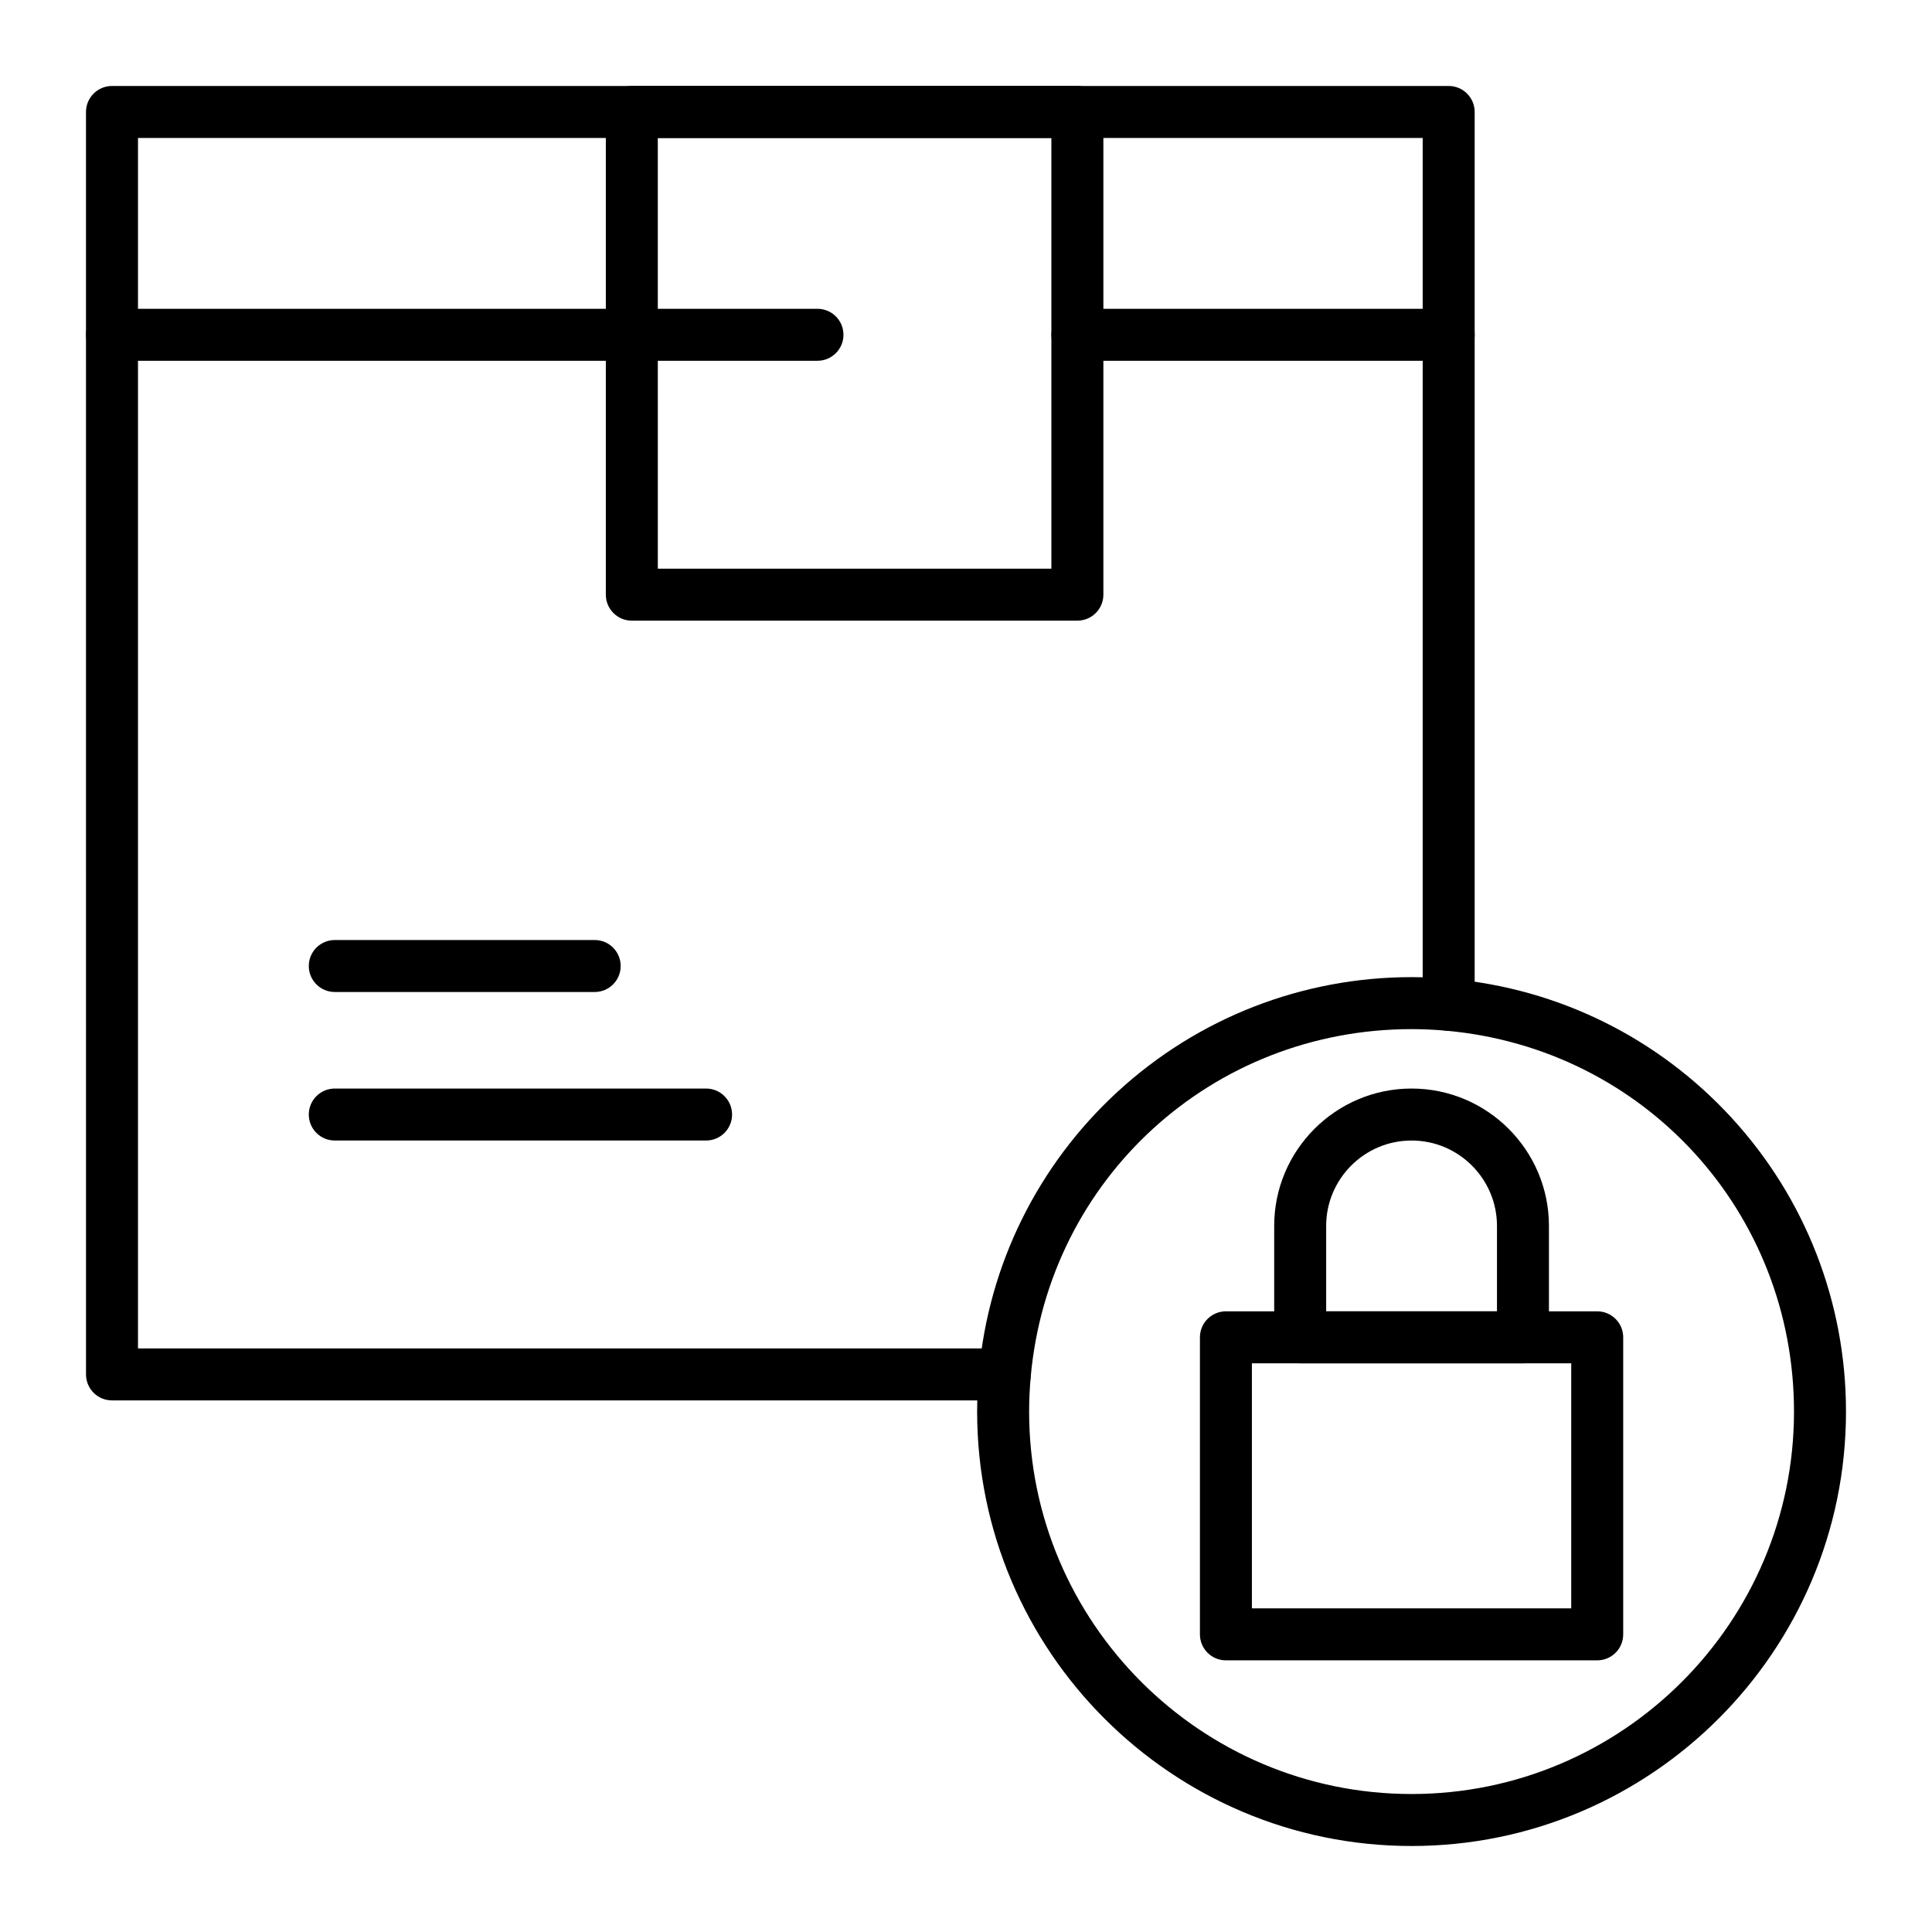 <?xml version="1.0" encoding="UTF-8"?>
<!-- Uploaded to: SVG Repo, www.svgrepo.com, Generator: SVG Repo Mixer Tools -->
<svg fill="#000000" width="800px" height="800px" version="1.1" viewBox="144 144 512 512" xmlns="http://www.w3.org/2000/svg">
 <g>
  <path d="m360.64 239.61h-186.96c-3.805 0-6.887-3.082-6.887-6.887s3.082-6.887 6.887-6.887h186.96c3.805 0 6.887 3.082 6.887 6.887s-3.086 6.887-6.891 6.887z"/>
  <path d="m527.92 239.61h-98.398c-3.805 0-6.887-3.082-6.887-6.887s3.082-6.887 6.887-6.887h98.398c3.805 0 6.887 3.082 6.887 6.887 0.004 3.805-3.082 6.887-6.887 6.887z"/>
  <path d="m429.52 308.48h-118.08c-3.805 0-6.887-3.082-6.887-6.887v-127.92c0-3.805 3.082-6.887 6.887-6.887h118.08c3.805 0 6.887 3.082 6.887 6.887v127.92c0 3.801-3.082 6.883-6.887 6.883zm-111.19-13.773h104.3l-0.004-114.14h-104.3z"/>
  <path d="m301.6 406.89h-68.879c-3.805 0-6.887-3.082-6.887-6.887s3.082-6.887 6.887-6.887h68.879c3.805 0 6.887 3.082 6.887 6.887 0 3.801-3.082 6.887-6.887 6.887z"/>
  <path d="m331.12 446.25h-98.398c-3.805 0-6.887-3.082-6.887-6.887s3.082-6.887 6.887-6.887h98.398c3.805 0 6.887 3.082 6.887 6.887 0.004 3.805-3.082 6.887-6.887 6.887z"/>
  <path d="m410.29 515.12h-236.61c-3.805 0-6.887-3.082-6.887-6.887l-0.004-334.56c0-3.805 3.082-6.887 6.887-6.887h354.24c3.805 0 6.887 3.082 6.887 6.887v236.61c0 3.805-3.082 6.887-6.887 6.887-3.805 0-6.887-3.082-6.887-6.887v-229.72h-340.46v320.79h229.72c3.805 0 6.887 3.082 6.887 6.887 0 3.805-3.082 6.887-6.887 6.887z"/>
  <path d="m518.08 633.21c-63.48 0-115.13-51.645-115.13-115.13 0-3.422 0.16-6.941 0.477-10.457 2.57-28.504 15.633-54.906 36.785-74.34 21.289-19.559 48.941-30.332 77.867-30.332 3.422 0 6.941 0.16 10.457 0.477 28.504 2.57 54.906 15.633 74.34 36.785 19.562 21.289 30.332 48.941 30.332 77.867 0 63.484-51.645 115.13-115.13 115.13zm0-216.48c-52.805 0-96.195 39.609-100.93 92.133-0.277 3.106-0.422 6.207-0.422 9.219 0 55.887 45.469 101.35 101.35 101.35 55.887 0 101.35-45.469 101.35-101.35 0-52.805-39.609-96.195-92.133-100.93-3.102-0.277-6.203-0.422-9.219-0.422z"/>
  <path d="m567.28 584.01h-98.398c-3.805 0-6.887-3.082-6.887-6.887v-78.719c0-3.805 3.082-6.887 6.887-6.887h98.398c3.805 0 6.887 3.082 6.887 6.887v78.719c0.004 3.801-3.082 6.887-6.887 6.887zm-91.512-13.777h84.625v-64.945h-84.625z"/>
  <path d="m547.6 505.29h-59.039c-3.805 0-6.887-3.082-6.887-6.887v-29.52c0-20.074 16.332-36.406 36.406-36.406s36.406 16.332 36.406 36.406v29.52c0.004 3.805-3.082 6.887-6.887 6.887zm-52.152-13.773h45.266v-22.633c0-12.48-10.152-22.633-22.633-22.633s-22.633 10.152-22.633 22.633z"/>
 </g>
</svg>
